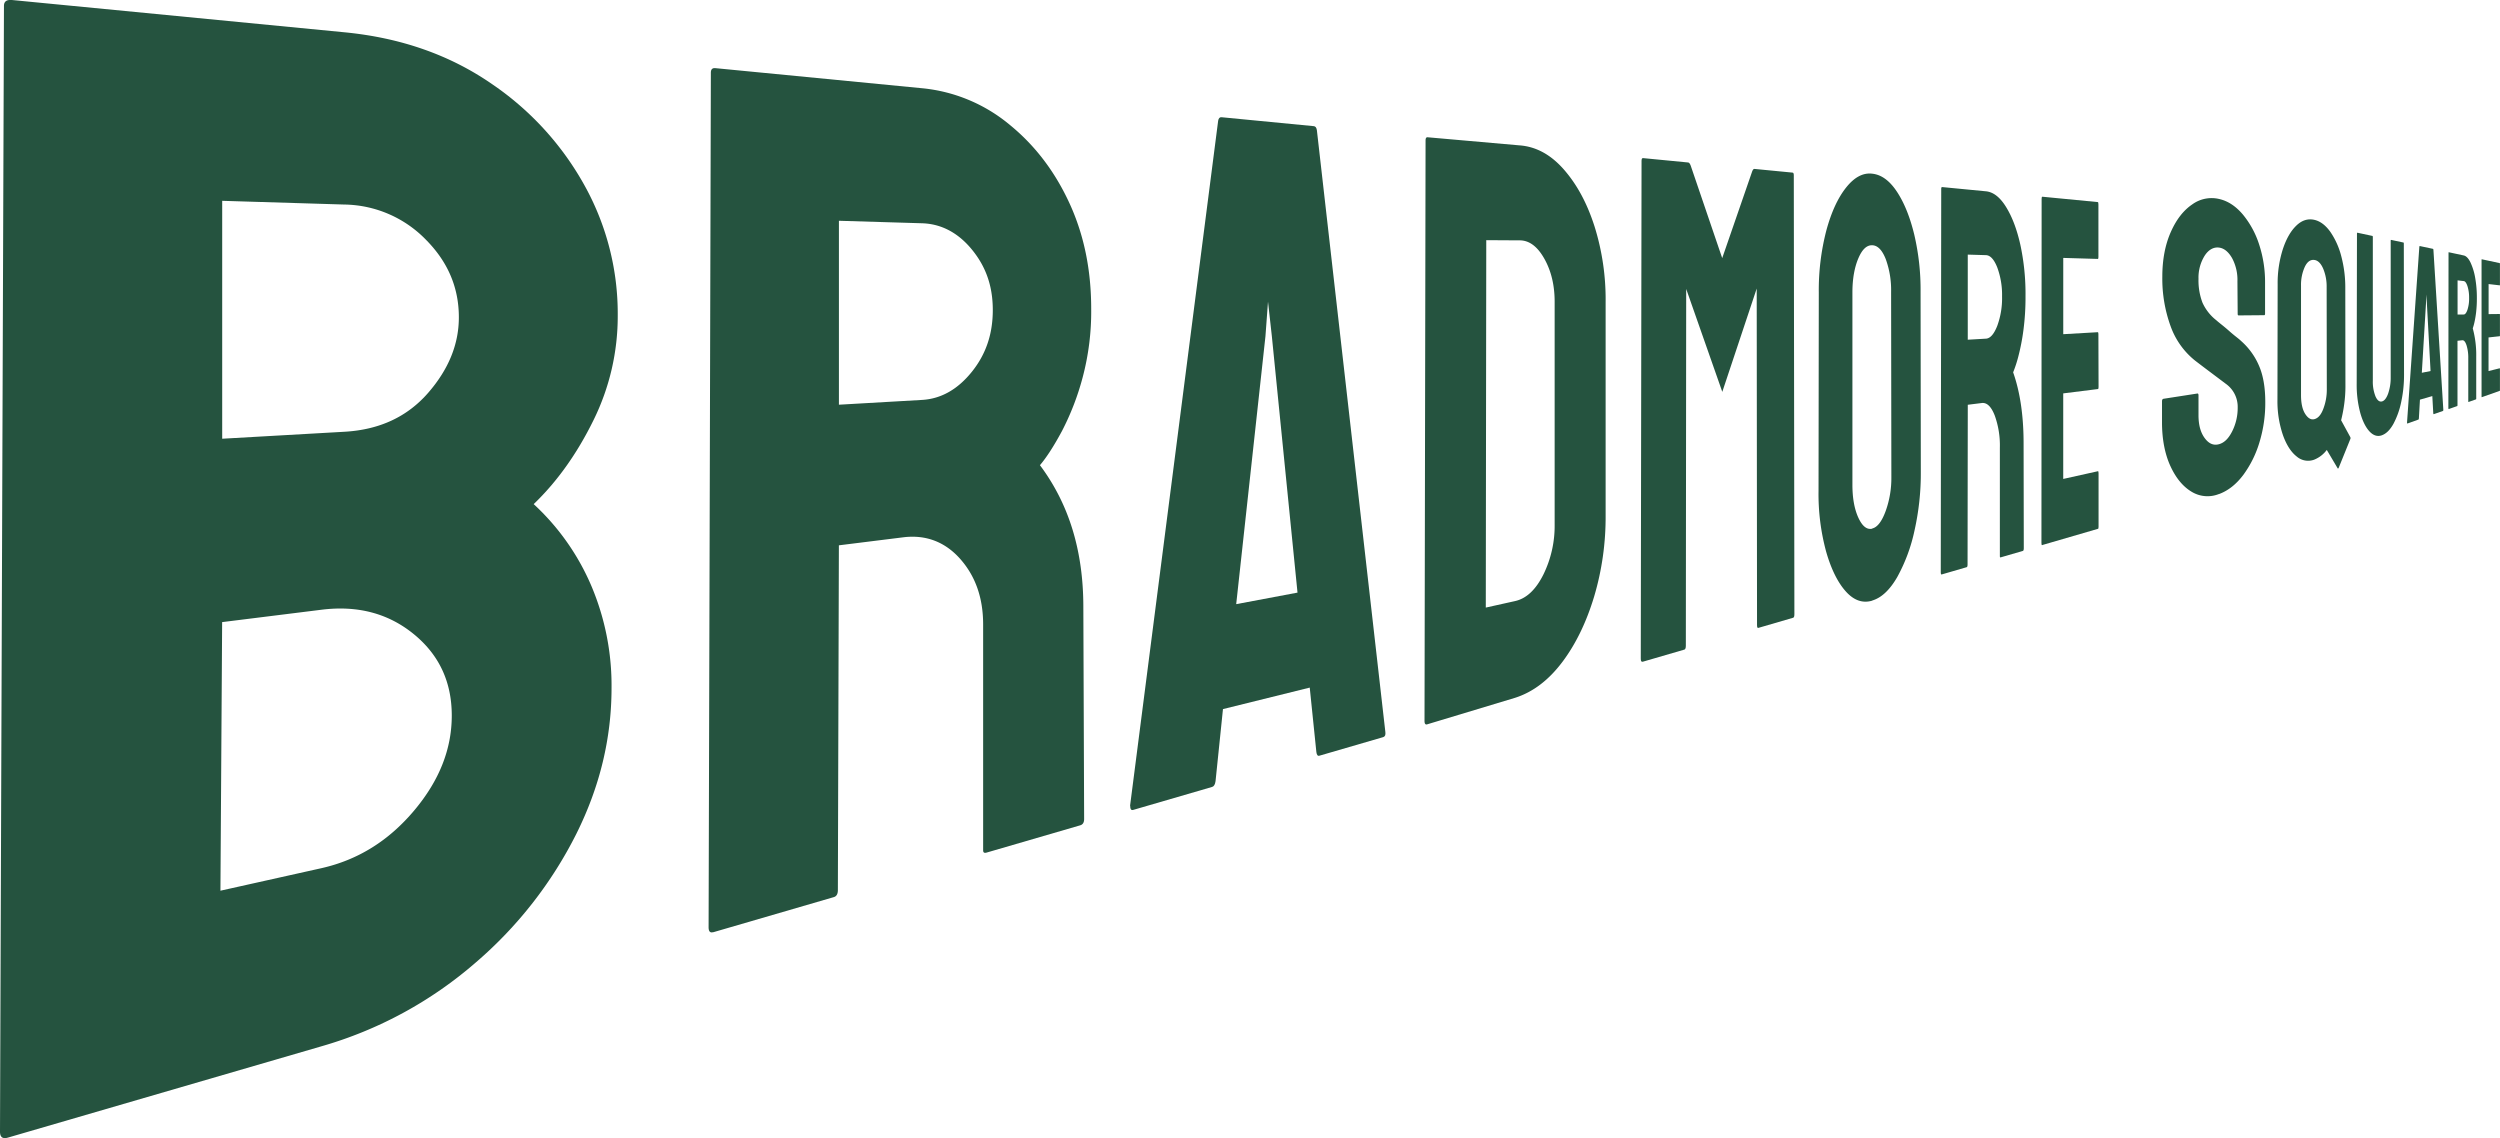 <svg xmlns="http://www.w3.org/2000/svg" width="1263.2" height="575.06" viewBox="0 0 1263.2 575.06"><defs><style>.a{fill:#25533f;}</style></defs><path class="a" d="M4,574.81c-2.65.77-4-.21-4-3L2,3C2,.76,3.31-.22,6,0L174,16.31c28.83,2.79,53.57,11.62,74.63,26.19a149.42,149.42,0,0,1,47.13,51.94,133.36,133.36,0,0,1,16.37,64.79,118.6,118.6,0,0,1-12.24,53.06q-12.45,25.36-30.23,42.43a120.41,120.41,0,0,1,29.28,41.65A129.07,129.07,0,0,1,309,347.56c0,25.37-5.86,49.8-17.74,73.67a209.13,209.13,0,0,1-50.62,64.88,204.94,204.94,0,0,1-78.38,42.61ZM111.39,450.05l50.85-11.34c18.69-4.17,34.35-14,47.22-29.4,12.6-15.06,18.81-30.91,18.81-47.73s-6.22-30.39-18.81-40.85c-12.86-10.67-28.53-15-47.22-12.62l-50,6.23-.86,135.72Zm.86-228.37L174,218.16c17.85-1,31.91-7.64,42.42-19.76,10.32-11.91,15.43-24.55,15.43-38.07,0-14.91-5.46-27.89-16.52-39.08A58.58,58.58,0,0,0,174,103.35l-61.73-1.88V221.68Z" transform="translate(0 0)"/><path class="a" d="M360.33,471q-2.29.68-2.29-2.48l1.14-431.8c0-1.67.76-2.44,2.28-2.29L465.88,44.58a81.38,81.38,0,0,1,44.61,18.73c12.83,10.53,22.82,23.83,30.12,39.88,7.19,15.82,10.75,33.36,10.75,52.8A129.4,129.4,0,0,1,547,190.85a132,132,0,0,1-10.44,27q-6.12,11.37-11.1,17.2c14.73,19.68,21.93,43.41,21.93,71.66l.4,107.12c0,1.75-.66,2.81-2,3.19l-47.27,13.77c-1.18.34-1.76,0-1.76-1.14V315.53c0-13.23-3.76-24.15-11.37-32.87s-17.37-12.61-29-11.17l-32.52,4.05-.51,174.18c0,2-.68,3.16-2,3.56l-61,17.77ZM423.9,204.49l42-2.42c9.6-.55,18-5.31,25.15-14.2s10.59-19.12,10.59-31.2-3.44-21.79-10.37-30.35-15.47-13.21-25.38-13.51l-42-1.26v92.93Z" transform="translate(0 0)"/><path class="a" d="M571,407.13,615.51,61c.22-1.26.79-1.86,1.7-1.77l46.66,4.52c.81.08,1.32.74,1.52,2L700,369.94q.27,2.12-1.11,2.52l-32.25,9.39c-.81.24-1.32-.37-1.51-1.85l-3.35-32.57-43.84,10.86-3.75,36.4c-.23,1.69-.8,2.66-1.72,2.93l-39.91,11.62c-1,.29-1.51-.41-1.51-2.11m53.62-101.87,30.93-5.82L642.63,169.8l-1.93-17.37-1.29,17.47L624.63,305.25Z" transform="translate(0 0)"/><path class="a" d="M721.1,366c-.88.26-1.32-.33-1.32-1.75l.53-293.29c0-1.14.35-1.67,1.05-1.6l46.27,4.08c8.42.56,16,4.69,22.62,12.28s11.7,17,15.46,28.76a123.39,123.39,0,0,1,5.58,38V260.38a140.91,140.91,0,0,1-5.79,41q-5.88,19.49-16,33c-6.91,9.22-14.88,15.32-24,18.22L721.1,366Zm29.64-59,14.79-3.29q8.58-1.9,14.32-13.42a55.76,55.76,0,0,0,5.68-25.38V152.44q0-12.48-5.23-21.76c-3.53-6.25-7.75-9.34-12.67-9.23l-16.65-.1-.24,185.59Z" transform="translate(0 0)"/><path class="a" d="M829.83,334.32c-.52.15-.78-.38-.78-1.6l.39-251.44c0-1,.26-1.44.78-1.39L853,82.1q.72.08,1.26,1.53l15.94,46.8,15.15-43.85c.33-.86.7-1.27,1.14-1.23l19.27,1.87c.4,0,.61.49.61,1.35l.3,221.77c0,1.08-.21,1.67-.61,1.79l-17.63,5.14c-.43.13-.64-.36-.64-1.48l-.16-170L870.24,198,852,146l-.18,180.23c0,1.18-.24,1.84-.73,2l-21.21,6.18Z" transform="translate(0 0)"/><path class="a" d="M946,303.5c-4.77,1.42-9.19-.08-13.25-4.55s-7.46-11.23-10-20.08a111,111,0,0,1-3.88-30.82L919,147.88a120.15,120.15,0,0,1,3.81-31.41q3.76-13.87,10-21.71t13.18-7c4.68.49,8.87,3.58,12.57,9.23s6.54,12.76,8.68,21.57a122,122,0,0,1,3.19,28.87l.12,91a131.89,131.89,0,0,1-3.19,29.63,85.35,85.35,0,0,1-8.74,23.55c-3.74,6.47-7.94,10.44-12.63,11.83m0-36.41q3.91-.9,6.81-8.84a49.31,49.31,0,0,0,2.87-17l-.13-93.66A45.79,45.79,0,0,0,952.86,131c-1.8-4.61-4.08-7-6.87-7.08s-5.08,2.1-7,6.6-3,10.3-3,17.24v97.15q0,10.11,3,16.67c2,4.33,4.32,6.17,7,5.55" transform="translate(0 0)"/><path class="a" d="M981.09,290.26c-.31.09-.46-.33-.46-1.27l.23-193.39c0-.75.15-1.11.46-1.08l22.14,2.14c3.74.36,7.14,3,10.21,8s5.42,11.2,7.17,19a117.79,117.79,0,0,1,2.61,26,126.65,126.65,0,0,1-1.06,17.19,107.94,107.94,0,0,1-2.53,13.11,63.34,63.34,0,0,1-2.66,8.17c3.53,10,5.28,22,5.28,35.91l.1,52.9c0,.86-.16,1.34-.48,1.43l-11.21,3.26c-.27.08-.4-.14-.4-.67V226.08a44.43,44.43,0,0,0-2.61-16.19q-2.64-6.72-6.52-6.25l-7.08.88-.11,80.56c0,.92-.15,1.41-.43,1.5l-12.65,3.68Zm13.19-118.61,9.18-.53q3.24-.19,5.7-6.44a40.5,40.5,0,0,0,2.44-14.91,39.92,39.92,0,0,0-2.4-14.57q-2.41-6.16-5.75-6.28l-9.18-.27v43Z" transform="translate(0 0)"/><path class="a" d="M1031.87,275.48c-.25.07-.37-.31-.37-1.16l.09-173.92c0-.67.12-1,.37-1l28,2.71c.22,0,.33.43.33,1.22v26.56c0,.63-.11.94-.33.94l-17.44-.51v38.54l17.43-1q.33,0,.33.93l.08,26.79q0,.94-.33,1l-17.52,2.19V242l17.52-3.9q.33-.08.33,1.11v27c0,.63-.11,1-.33,1l-28.12,8.19Z" transform="translate(0 0)"/><path class="a" d="M1121.15,249.63a15.44,15.44,0,0,1-13.67-1.1c-4.41-2.6-8-6.92-10.8-13s-4.26-13.6-4.26-22.09V202.78q0-1.16.81-1.29l17.06-2.65q.57-.09.57,1v10c0,4.76,1,8.61,3.1,11.48s4.43,3.87,7.18,3.15,4.95-2.93,6.8-6.65a26.33,26.33,0,0,0,2.72-11.89,14.24,14.24,0,0,0-6-12l-6.58-4.95q-4.65-3.48-8.93-6.76A39.06,39.06,0,0,1,1096.83,165a70.22,70.22,0,0,1-4.25-25.23c0-8.64,1.46-16.22,4.33-22.64s6.45-10.91,10.85-13.89a16.59,16.59,0,0,1,13.38-2.73c4.57,1,8.64,3.7,12.23,8a45.72,45.72,0,0,1,8.2,15.25,61,61,0,0,1,2.92,19.25V158.5c0,.51-.15.76-.44.76l-12.91.11c-.33,0-.49-.26-.49-.8l-.12-16.45a23.14,23.14,0,0,0-2.72-11.73c-1.85-3.19-4.06-5-6.67-5.3s-5.16,1-7.18,4.13a20.94,20.94,0,0,0-3.1,11.69,31.45,31.45,0,0,0,2,12,23.65,23.65,0,0,0,7,8.91c.44.41,1.3,1.12,2.57,2.13s2.6,2.12,4,3.36,2.69,2.29,3.8,3.16,1.77,1.44,2,1.69a34.84,34.84,0,0,1,9.17,12.58c2.14,4.88,3.2,11,3.2,18.45a67.84,67.84,0,0,1-2.92,20.21,53.67,53.67,0,0,1-8.19,16.57c-3.59,4.77-7.69,8-12.35,9.7" transform="translate(0 0)"/><path class="a" d="M1181.16,236.6l-5.48-9.26a14.83,14.83,0,0,1-6.31,4.9,8.79,8.79,0,0,1-8.87-1.56c-2.87-2.24-5.22-5.87-7-10.9a53,53,0,0,1-2.75-17.83l.1-58.37a56.32,56.32,0,0,1,2.65-17.76q2.6-7.84,6.87-11.9c2.77-2.64,5.78-3.56,9-2.84,3,.67,5.72,2.73,8.13,6.11a38.75,38.75,0,0,1,5.53,12.4,61.33,61.33,0,0,1,2,16.07l.07,49.52a66.16,66.16,0,0,1-.6,8.89,75.07,75.07,0,0,1-1.58,8.28l4.59,8.42a1.17,1.17,0,0,1,.07,1.06l-5.89,14.56c-.21.4-.39.47-.54.22m-11.77-24.81c2-.51,3.48-2.32,4.62-5.43a27.07,27.07,0,0,0,1.69-9.34l-.08-51.95a23.4,23.4,0,0,0-1.73-9.28c-1.17-2.73-2.67-4.22-4.5-4.45-2-.25-3.61.93-4.84,3.55a21.9,21.9,0,0,0-1.88,9.4v55.31c0,4.19.72,7.4,2.15,9.59s2.93,3,4.57,2.6" transform="translate(0 0)"/><path class="a" d="M1203.54,219.93c-2.17.78-4.22.2-6.15-1.8s-3.57-5.18-4.77-9.42a54.39,54.39,0,0,1-1.83-14.8l.14-75.76c0-.4.09-.59.28-.55l7.47,1.6c.17,0,.26.25.26.63v72.48a20.08,20.08,0,0,0,1.36,8q1.35,3,3.24,2.53t3.18-4.09a24.68,24.68,0,0,0,1.25-8.22V121.72c0-.37.08-.53.23-.5l6.19,1.32q.21,0,.21.57l.11,66.09a64.66,64.66,0,0,1-1.42,13.87,41,41,0,0,1-3.92,11.06c-1.7,3.06-3.64,5-5.83,5.79" transform="translate(0 0)"/><path class="a" d="M1216.23,213.39l6.21-88.62q0-.49.24-.45l6.66,1.42c.12,0,.19.2.22.53l5,80.72c0,.38,0,.59-.16.64l-4.7,1.65c-.12,0-.19-.13-.22-.52l-.48-8.63-6.25,1.81-.53,9.35c0,.43-.11.67-.24.71l-5.56,2c-.14,0-.21-.14-.21-.58m7.49-25.06,4.41-.89-1.85-34.11-.28-4.56-.18,4.54-2.1,35Z" transform="translate(0 0)"/><path class="a" d="M1237.27,206.63c-.1,0-.16-.13-.16-.51l.08-78.24c0-.3,0-.44.16-.42l7.51,1.61c1.26.27,2.39,1.44,3.41,3.51a30.19,30.19,0,0,1,2.38,7.76,57.45,57.45,0,0,1,.86,10.39,59.45,59.45,0,0,1-.35,6.8,50,50,0,0,1-.84,5.16,27.19,27.19,0,0,1-.88,3.21,51.69,51.69,0,0,1,1.75,14.33l0,21c0,.34,0,.53-.16.57l-3.72,1.31c-.09,0-.14-.06-.14-.27V181a21.23,21.23,0,0,0-.87-6.49c-.59-1.81-1.31-2.68-2.19-2.58l-2.39.26,0,32.39q0,.56-.15.6l-4.31,1.52Zm4.5-47.72,3.1,0c.72,0,1.36-.83,1.91-2.46a18.41,18.41,0,0,0,.81-5.9,19.09,19.09,0,0,0-.8-5.87c-.54-1.68-1.18-2.58-1.93-2.66l-3.1-.36v17.29Z" transform="translate(0 0)"/><path class="a" d="M1254,200.75c-.08,0-.12-.12-.12-.46l0-68.9c0-.27,0-.39.12-.38l9.07,1.94c.07,0,.1.18.1.49v10.38c0,.25,0,.37-.1.36l-5.63-.65v15.19l5.63-.06c.07,0,.1.12.1.37l0,10.47c0,.25,0,.38-.1.38l-5.66.62v17l5.66-1.43c.07,0,.1.13.1.44v10.57c0,.25,0,.38-.1.41l-9.12,3.22Z" transform="translate(0 0)"/></svg>